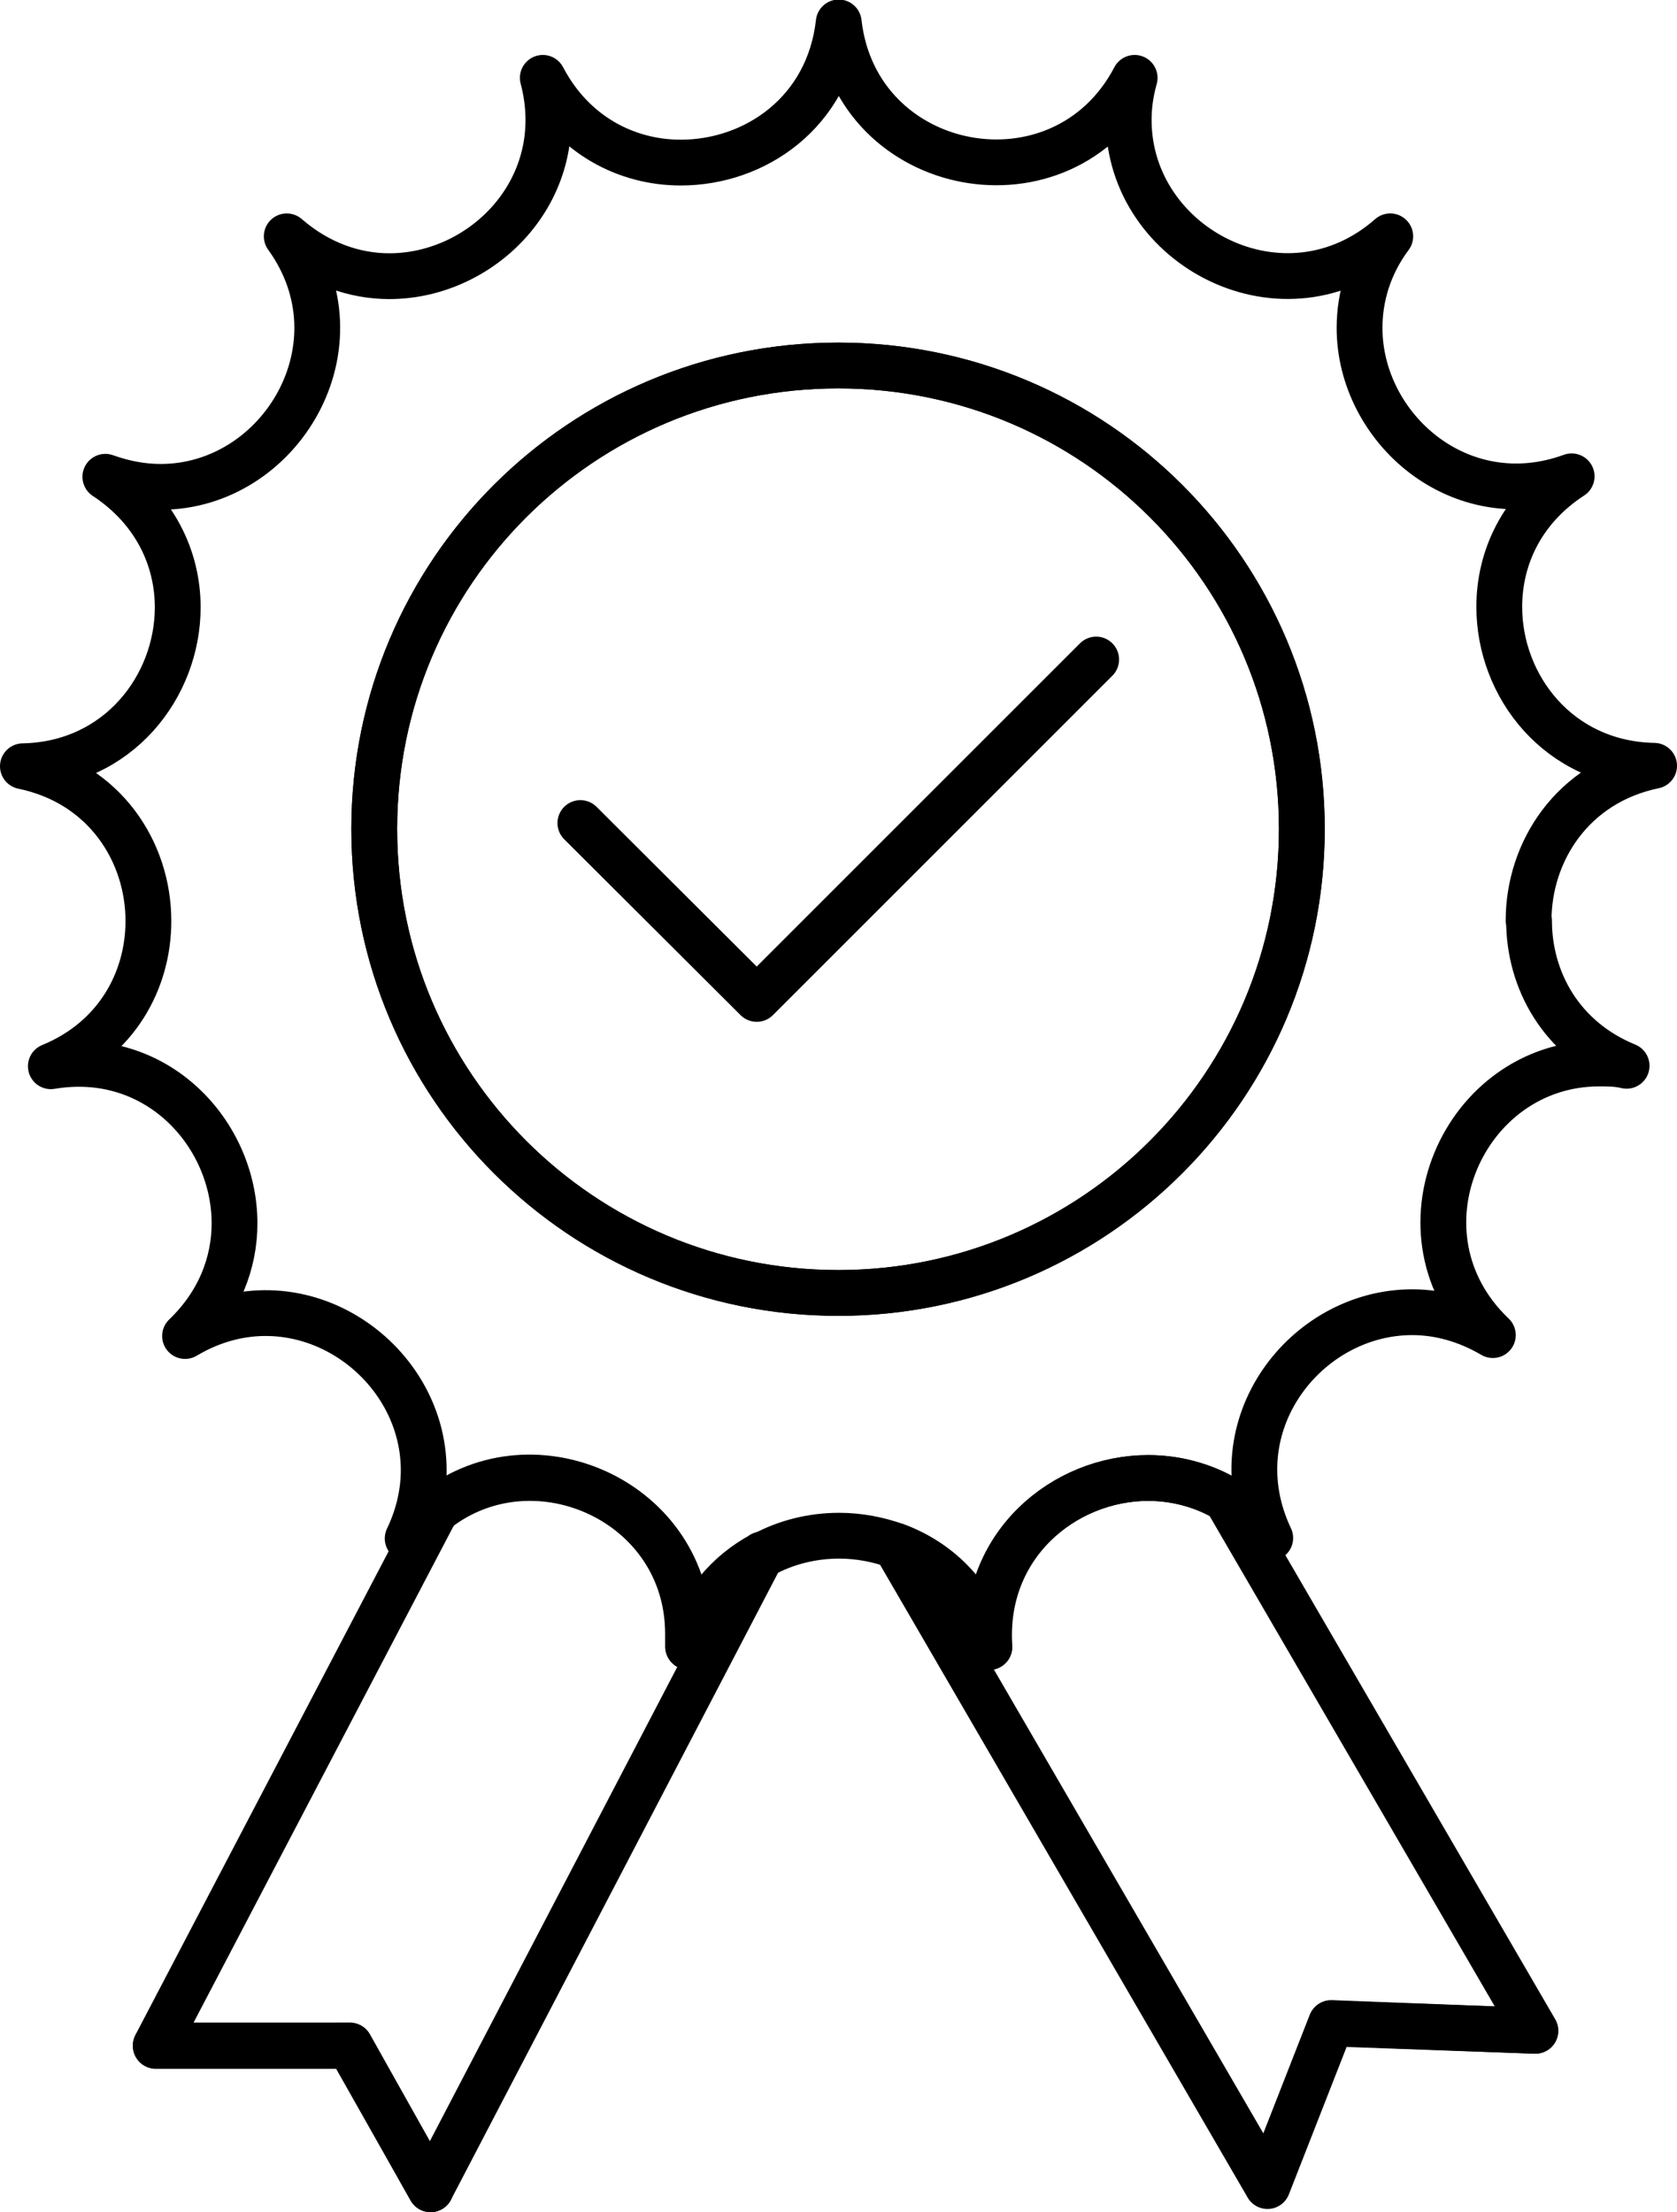 <?xml version="1.0" encoding="UTF-8"?>
<svg id="Capa_2" data-name="Capa 2" xmlns="http://www.w3.org/2000/svg" viewBox="0 0 36.61 48.3">
  <defs>
    <style>
      .cls-1 {
        fill: none;
        stroke: #000;
        stroke-linecap: round;
        stroke-linejoin: round;
      }
    </style>
  </defs>
  <g id="Dimensions">
    <g>
      <g>
        <polyline class="cls-1" points="12.67 17.97 16.52 21.81 23.93 14.4"/>
        <path class="cls-1" d="M33.37,20.1c0-1.5.95-3.01,2.74-3.38-2.09-.04-3.38-1.74-3.38-3.47,0-1.07.49-2.14,1.58-2.85-2.44.89-4.63-1.06-4.63-3.24,0-.67.2-1.37.67-2-2.3,2.02-5.71.24-5.71-2.54,0-.3.04-.6.13-.92-1.57,3-6.08,2.16-6.46-1.21-.22,1.96-1.82,3.06-3.45,3.06-1.17,0-2.35-.59-3.01-1.85.63,2.39-1.28,4.33-3.35,4.33-.76,0-1.55-.27-2.24-.87,1.72,2.38-.14,5.47-2.75,5.47-.39,0-.79-.07-1.21-.22,1.08.71,1.58,1.78,1.58,2.85,0,1.72-1.29,3.43-3.38,3.47,1.79.37,2.74,1.87,2.74,3.38,0,1.29-.69,2.58-2.13,3.17,2.31-.39,4.01,1.47,4.01,3.43,0,.86-.33,1.74-1.08,2.46,2.43-1.45,5.21.47,5.21,2.93,0,.48-.11.99-.35,1.49.19-.25.41-.46.64-.63,2.15-1.66,5.49-.16,5.49,2.72,0,.09,0,.18,0,.28.29-.95.89-1.62,1.62-2.01.51-.28,1.09-.42,1.67-.42.43,0,.84.08,1.24.22.92.34,1.69,1.07,2.04,2.21-.15-2.22,1.63-3.69,3.47-3.69.59,0,1.18.15,1.71.46.35.21.67.49.95.85-1.16-2.45.77-4.93,3.1-4.93.58,0,1.18.16,1.76.5-2.3-2.19-.65-5.93,2.32-5.93.19,0,.4,0,.6.05-1.44-.59-2.13-1.88-2.13-3.17ZM18.3,28.23c-5.6,0-10.13-4.53-10.13-10.13s4.53-10.12,10.13-10.12,10.12,4.53,10.12,10.12-4.53,10.13-10.12,10.13Z"/>
        <path class="cls-1" d="M28.42,18.1c0,5.6-4.53,10.13-10.12,10.13s-10.13-4.53-10.13-10.13,4.53-10.12,10.13-10.12,10.12,4.53,10.12,10.12Z"/>
      </g>
      <path class="cls-1" d="M16.63,33.94l-7.23,13.86-1.76-3.14H3.4l6.13-11.71c2.15-1.66,5.49-.16,5.49,2.72,0,.09,0,.18,0,.28.29-.95.89-1.62,1.62-2.01Z"/>
      <path class="cls-1" d="M33.51,44.34l-4.45-.16-1.39,3.55-8.12-13.98c.92.34,1.69,1.07,2.04,2.21-.15-2.22,1.63-3.69,3.47-3.69.59,0,1.18.15,1.71.46l6.75,11.61Z"/>
      <polyline class="cls-1" points="3.4 44.67 7.63 44.67 9.4 47.8"/>
      <polyline class="cls-1" points="27.67 47.72 29.06 44.17 33.51 44.34"/>
    </g>
  </g>
</svg>